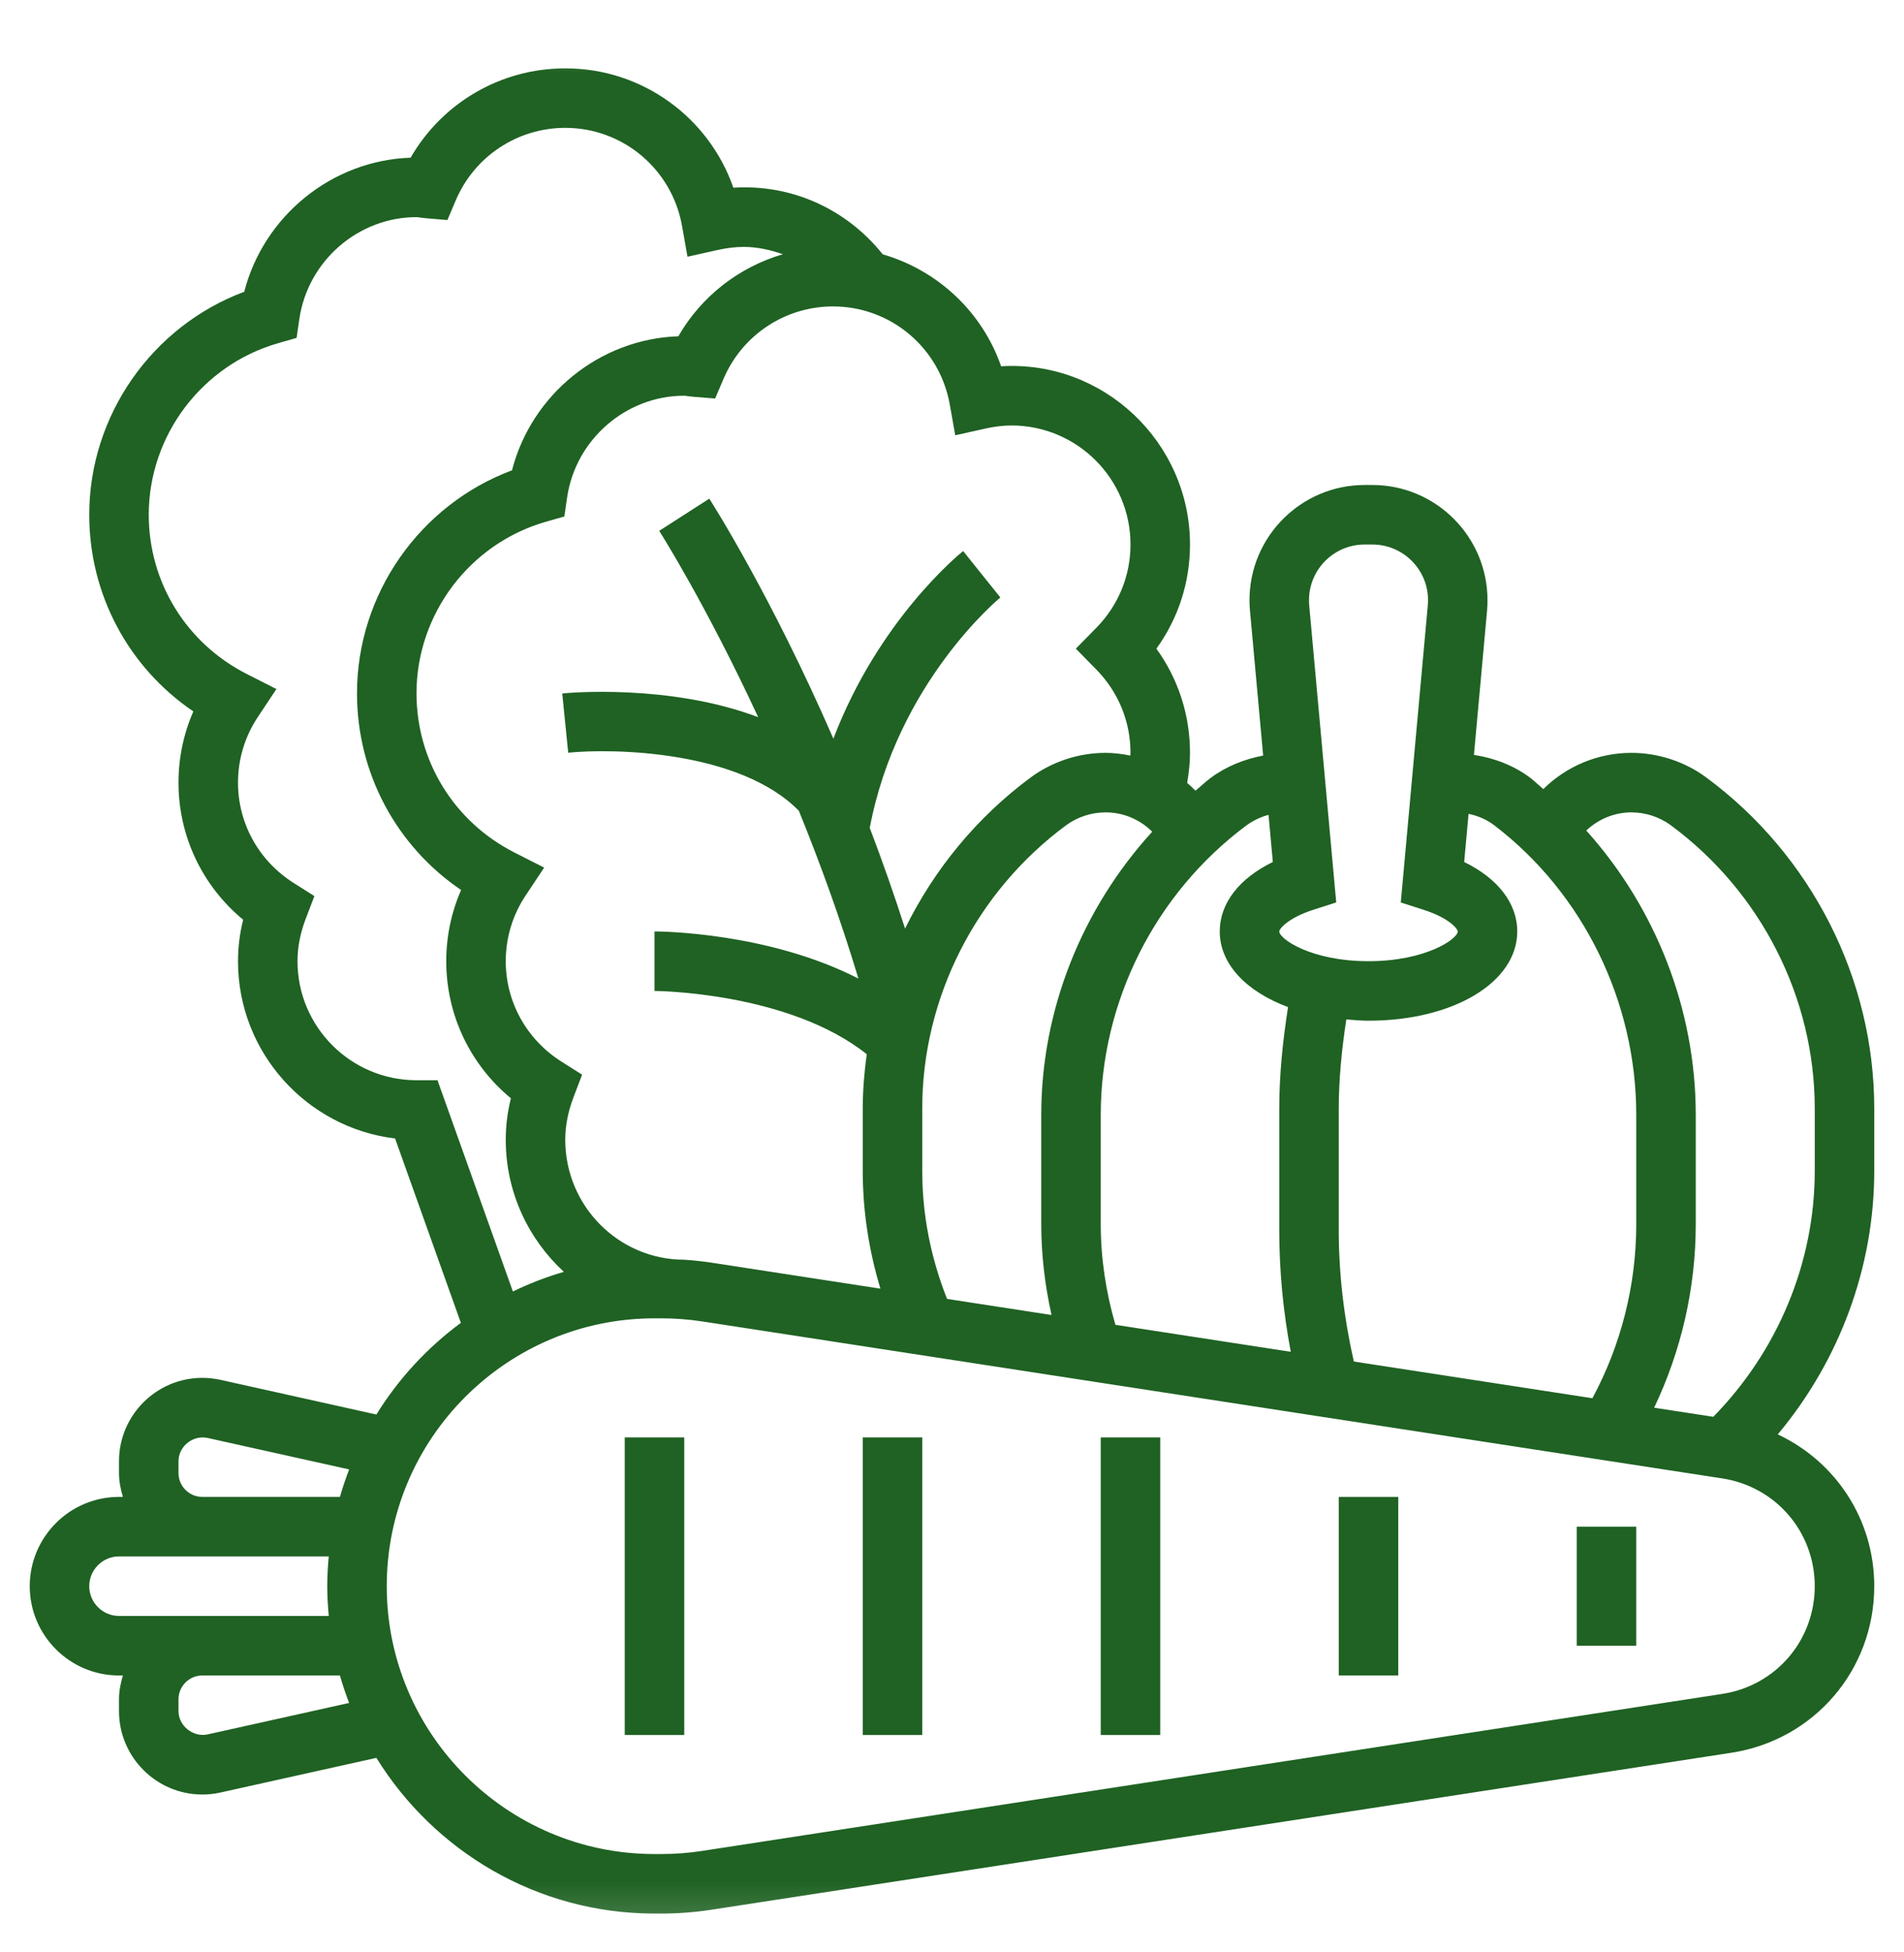 <svg width="40" height="41" viewBox="0 0 40 41" fill="none" xmlns="http://www.w3.org/2000/svg">
<g clip-path="url(#clip0_159_530)">
<mask id="mask0_159_530" style="mask-type:luminance" maskUnits="userSpaceOnUse" x="0" y="0" width="40" height="41">
<path d="M40 0.81H0V40.81H40V0.81Z" fill="white"/>
</mask>
<g mask="url(#mask0_159_530)">
<path d="M39.375 23.278C39.375 20.557 38.056 17.958 35.846 16.327C35.395 15.993 34.836 15.81 34.273 15.81C33.568 15.81 32.907 16.092 32.422 16.571C32.332 16.495 32.249 16.412 32.156 16.34C31.809 16.076 31.392 15.918 30.965 15.853L31.241 12.822C31.247 12.75 31.25 12.677 31.25 12.604C31.25 11.27 30.165 10.185 28.831 10.185H28.669C27.335 10.185 26.25 11.27 26.25 12.604C26.25 12.677 26.253 12.75 26.26 12.823L26.537 15.867C26.141 15.942 25.758 16.095 25.434 16.336C25.322 16.42 25.223 16.516 25.115 16.604C25.059 16.547 25.001 16.493 24.94 16.441C24.976 16.233 25 16.022 25 15.81C25 15.016 24.753 14.257 24.294 13.622C24.753 12.988 25 12.229 25 11.435C25 9.295 23.189 7.561 21.032 7.692C20.631 6.542 19.695 5.675 18.545 5.341C17.784 4.391 16.636 3.864 15.407 3.942C14.889 2.459 13.488 1.435 11.875 1.435C10.522 1.435 9.29 2.159 8.626 3.312C6.971 3.367 5.541 4.536 5.131 6.127C3.196 6.849 1.875 8.722 1.875 10.81C1.875 12.484 2.699 14.015 4.062 14.94C3.856 15.409 3.75 15.917 3.75 16.435C3.75 17.56 4.25 18.605 5.108 19.314C5.036 19.604 5 19.895 5 20.185C5 22.1 6.444 23.685 8.3 23.908L9.682 27.78C8.974 28.302 8.371 28.955 7.907 29.705L4.633 28.977C4.508 28.949 4.38 28.935 4.251 28.935C3.286 28.935 2.5 29.721 2.5 30.686V30.934C2.5 31.109 2.534 31.275 2.582 31.435H2.5C1.466 31.435 0.625 32.276 0.625 33.31C0.625 34.344 1.466 35.185 2.5 35.185H2.582C2.534 35.345 2.5 35.511 2.5 35.686V35.934C2.5 36.899 3.286 37.685 4.251 37.685C4.38 37.685 4.508 37.671 4.631 37.643L7.907 36.915C9.12 38.874 11.282 40.185 13.75 40.185H13.897C14.244 40.185 14.596 40.158 14.942 40.105L36.374 36.808C38.112 36.54 39.375 35.069 39.375 33.31C39.375 31.903 38.561 30.692 37.348 30.122C38.643 28.575 39.375 26.612 39.375 24.592V23.278ZM31.396 17.334C33.261 18.76 34.375 21.032 34.375 23.412V25.708C34.375 26.989 34.056 28.244 33.454 29.363L28.442 28.592C28.236 27.685 28.125 26.759 28.125 25.829V23.291C28.125 22.661 28.188 22.032 28.284 21.408C28.437 21.421 28.589 21.435 28.75 21.435C30.532 21.435 31.875 20.629 31.875 19.56C31.875 18.97 31.467 18.446 30.76 18.102L30.852 17.091C31.047 17.131 31.234 17.209 31.396 17.334ZM28.669 11.435H28.832C29.476 11.435 30.001 11.959 30.001 12.604C30.001 12.639 29.999 12.675 29.996 12.71L29.428 18.952L29.905 19.105C30.453 19.28 30.625 19.511 30.625 19.56C30.625 19.715 29.96 20.185 28.75 20.185C27.54 20.185 26.875 19.715 26.875 19.56C26.875 19.511 27.047 19.28 27.595 19.104L28.072 18.951L27.504 12.71C27.501 12.674 27.5 12.639 27.5 12.604C27.5 11.959 28.024 11.435 28.669 11.435ZM26.65 17.112L26.74 18.102C26.033 18.446 25.625 18.97 25.625 19.56C25.625 20.249 26.187 20.824 27.06 21.149C26.948 21.859 26.875 22.575 26.875 23.291V25.829C26.875 26.687 26.957 27.545 27.117 28.388L23.433 27.821C23.233 27.134 23.125 26.426 23.125 25.707V23.412C23.125 21.035 24.267 18.764 26.181 17.337C26.321 17.234 26.481 17.157 26.65 17.112ZM19.896 27.277C19.556 26.418 19.375 25.519 19.375 24.592V23.277C19.375 20.951 20.505 18.729 22.397 17.331C22.634 17.156 22.929 17.06 23.227 17.06C23.604 17.06 23.952 17.212 24.206 17.466C22.733 19.081 21.875 21.202 21.875 23.412V25.708C21.875 26.352 21.952 26.99 22.091 27.615L19.896 27.277ZM19.954 8.498L20.068 9.141L20.706 8.999C20.899 8.956 21.078 8.935 21.25 8.935C22.629 8.935 23.75 10.056 23.75 11.435C23.75 12.092 23.495 12.713 23.032 13.184L22.602 13.622L23.032 14.06C23.495 14.532 23.75 15.153 23.75 15.81C23.75 15.829 23.746 15.847 23.746 15.867C23.577 15.833 23.404 15.81 23.227 15.81C22.664 15.81 22.105 15.993 21.654 16.326C20.517 17.166 19.621 18.264 19.014 19.5C18.777 18.763 18.528 18.057 18.272 17.386C18.85 14.332 20.994 12.565 21.016 12.547L20.625 12.06L20.234 11.572C20.148 11.641 18.457 13.022 17.508 15.512C16.207 12.526 14.979 10.594 14.901 10.472L13.849 11.148C13.866 11.174 14.819 12.673 15.928 15.06C14.059 14.356 11.934 14.55 11.812 14.563L11.937 15.807C12.877 15.712 15.539 15.758 16.783 17.027C17.221 18.104 17.653 19.285 18.034 20.55C16.134 19.576 13.867 19.56 13.75 19.56V20.81C13.779 20.81 16.562 20.829 18.209 22.138C18.157 22.514 18.125 22.894 18.125 23.278V24.592C18.125 25.437 18.255 26.262 18.496 27.062L14.942 26.515C14.754 26.487 14.565 26.467 14.375 26.454C12.996 26.454 11.875 25.324 11.875 23.936C11.875 23.644 11.933 23.346 12.047 23.046L12.229 22.568L11.796 22.294C11.063 21.831 10.625 21.042 10.625 20.185C10.625 19.693 10.769 19.216 11.043 18.805L11.432 18.22L10.806 17.902C9.537 17.257 8.75 15.977 8.75 14.56C8.75 12.897 9.867 11.415 11.468 10.957L11.856 10.846L11.914 10.447C12.092 9.229 13.151 8.31 14.375 8.31C14.398 8.31 14.421 8.315 14.443 8.318C14.487 8.324 14.531 8.33 14.576 8.333L15.024 8.369L15.2 7.956C15.594 7.032 16.497 6.435 17.5 6.435C18.711 6.435 19.743 7.302 19.954 8.498ZM9.191 22.685H8.75C7.371 22.685 6.25 21.564 6.25 20.185C6.25 19.893 6.308 19.594 6.422 19.296L6.605 18.818L6.172 18.544C5.438 18.081 5 17.292 5 16.435C5 15.943 5.144 15.466 5.418 15.055L5.807 14.47L5.181 14.152C3.913 13.507 3.125 12.227 3.125 10.81C3.125 9.147 4.242 7.666 5.843 7.207L6.231 7.096L6.289 6.697C6.468 5.479 7.526 4.56 8.75 4.56C8.774 4.56 8.797 4.565 8.82 4.568C8.863 4.574 8.905 4.579 8.949 4.583L9.399 4.621L9.576 4.205C9.969 3.282 10.872 2.685 11.875 2.685C13.086 2.685 14.118 3.552 14.329 4.748L14.443 5.391L15.081 5.249C15.274 5.206 15.453 5.185 15.625 5.185C15.912 5.185 16.186 5.248 16.447 5.339C15.528 5.608 14.737 6.218 14.251 7.062C12.596 7.117 11.166 8.286 10.756 9.877C8.821 10.599 7.5 12.472 7.5 14.56C7.5 16.234 8.324 17.765 9.687 18.69C9.481 19.159 9.375 19.667 9.375 20.185C9.375 21.31 9.875 22.355 10.733 23.064C10.661 23.354 10.625 23.645 10.625 23.935C10.625 25.033 11.098 26.02 11.846 26.709C11.474 26.816 11.117 26.956 10.775 27.121L9.191 22.685ZM3.75 30.934V30.686C3.75 30.372 4.054 30.131 4.361 30.197L7.335 30.858C7.263 31.047 7.197 31.239 7.142 31.435H4.251C3.975 31.435 3.75 31.21 3.75 30.934ZM1.875 33.31C1.875 32.965 2.156 32.685 2.5 32.685H4.251H6.906C6.888 32.891 6.875 33.099 6.875 33.31C6.875 33.521 6.888 33.729 6.907 33.935H4.251H2.5C2.156 33.935 1.875 33.654 1.875 33.31ZM4.359 36.423C4.063 36.487 3.75 36.247 3.75 35.934V35.686C3.75 35.41 3.975 35.185 4.251 35.185H7.141C7.197 35.381 7.263 35.573 7.334 35.762L4.359 36.423ZM38.125 33.31C38.125 34.448 37.309 35.399 36.184 35.572L14.753 38.869C14.469 38.913 14.181 38.935 13.897 38.935H13.75C10.649 38.935 8.125 36.411 8.125 33.31C8.125 30.209 10.649 27.685 13.75 27.685H13.897C14.181 27.685 14.469 27.707 14.752 27.75L36.184 31.047C37.309 31.221 38.125 32.172 38.125 33.31ZM38.125 24.592C38.125 26.514 37.347 28.374 35.993 29.753L34.751 29.562C35.322 28.363 35.625 27.049 35.625 25.707V23.412C35.625 21.191 34.779 19.059 33.325 17.441C33.578 17.203 33.913 17.06 34.273 17.06C34.571 17.06 34.866 17.156 35.103 17.332C36.995 18.729 38.125 20.952 38.125 23.278V24.592Z" fill="#1F6223"/>
<path d="M13.125 30.185H14.375V36.435H13.125V30.185Z" fill="#1F6223"/>
<path d="M18.125 30.185H19.375V36.435H18.125V30.185Z" fill="#1F6223"/>
<path d="M23.125 30.185H24.375V36.435H23.125V30.185Z" fill="#1F6223"/>
<path d="M28.125 31.435H29.375V35.185H28.125V31.435Z" fill="#1F6223"/>
<path d="M33.125 32.06H34.375V34.56H33.125V32.06Z" fill="#1F6223"/>
</g>
</g>
<defs>
<clipPath id="clip0_159_530">
<rect width="40" height="40" fill="white" transform="translate(0 0.81)"/>
</clipPath>
</defs>
</svg>
